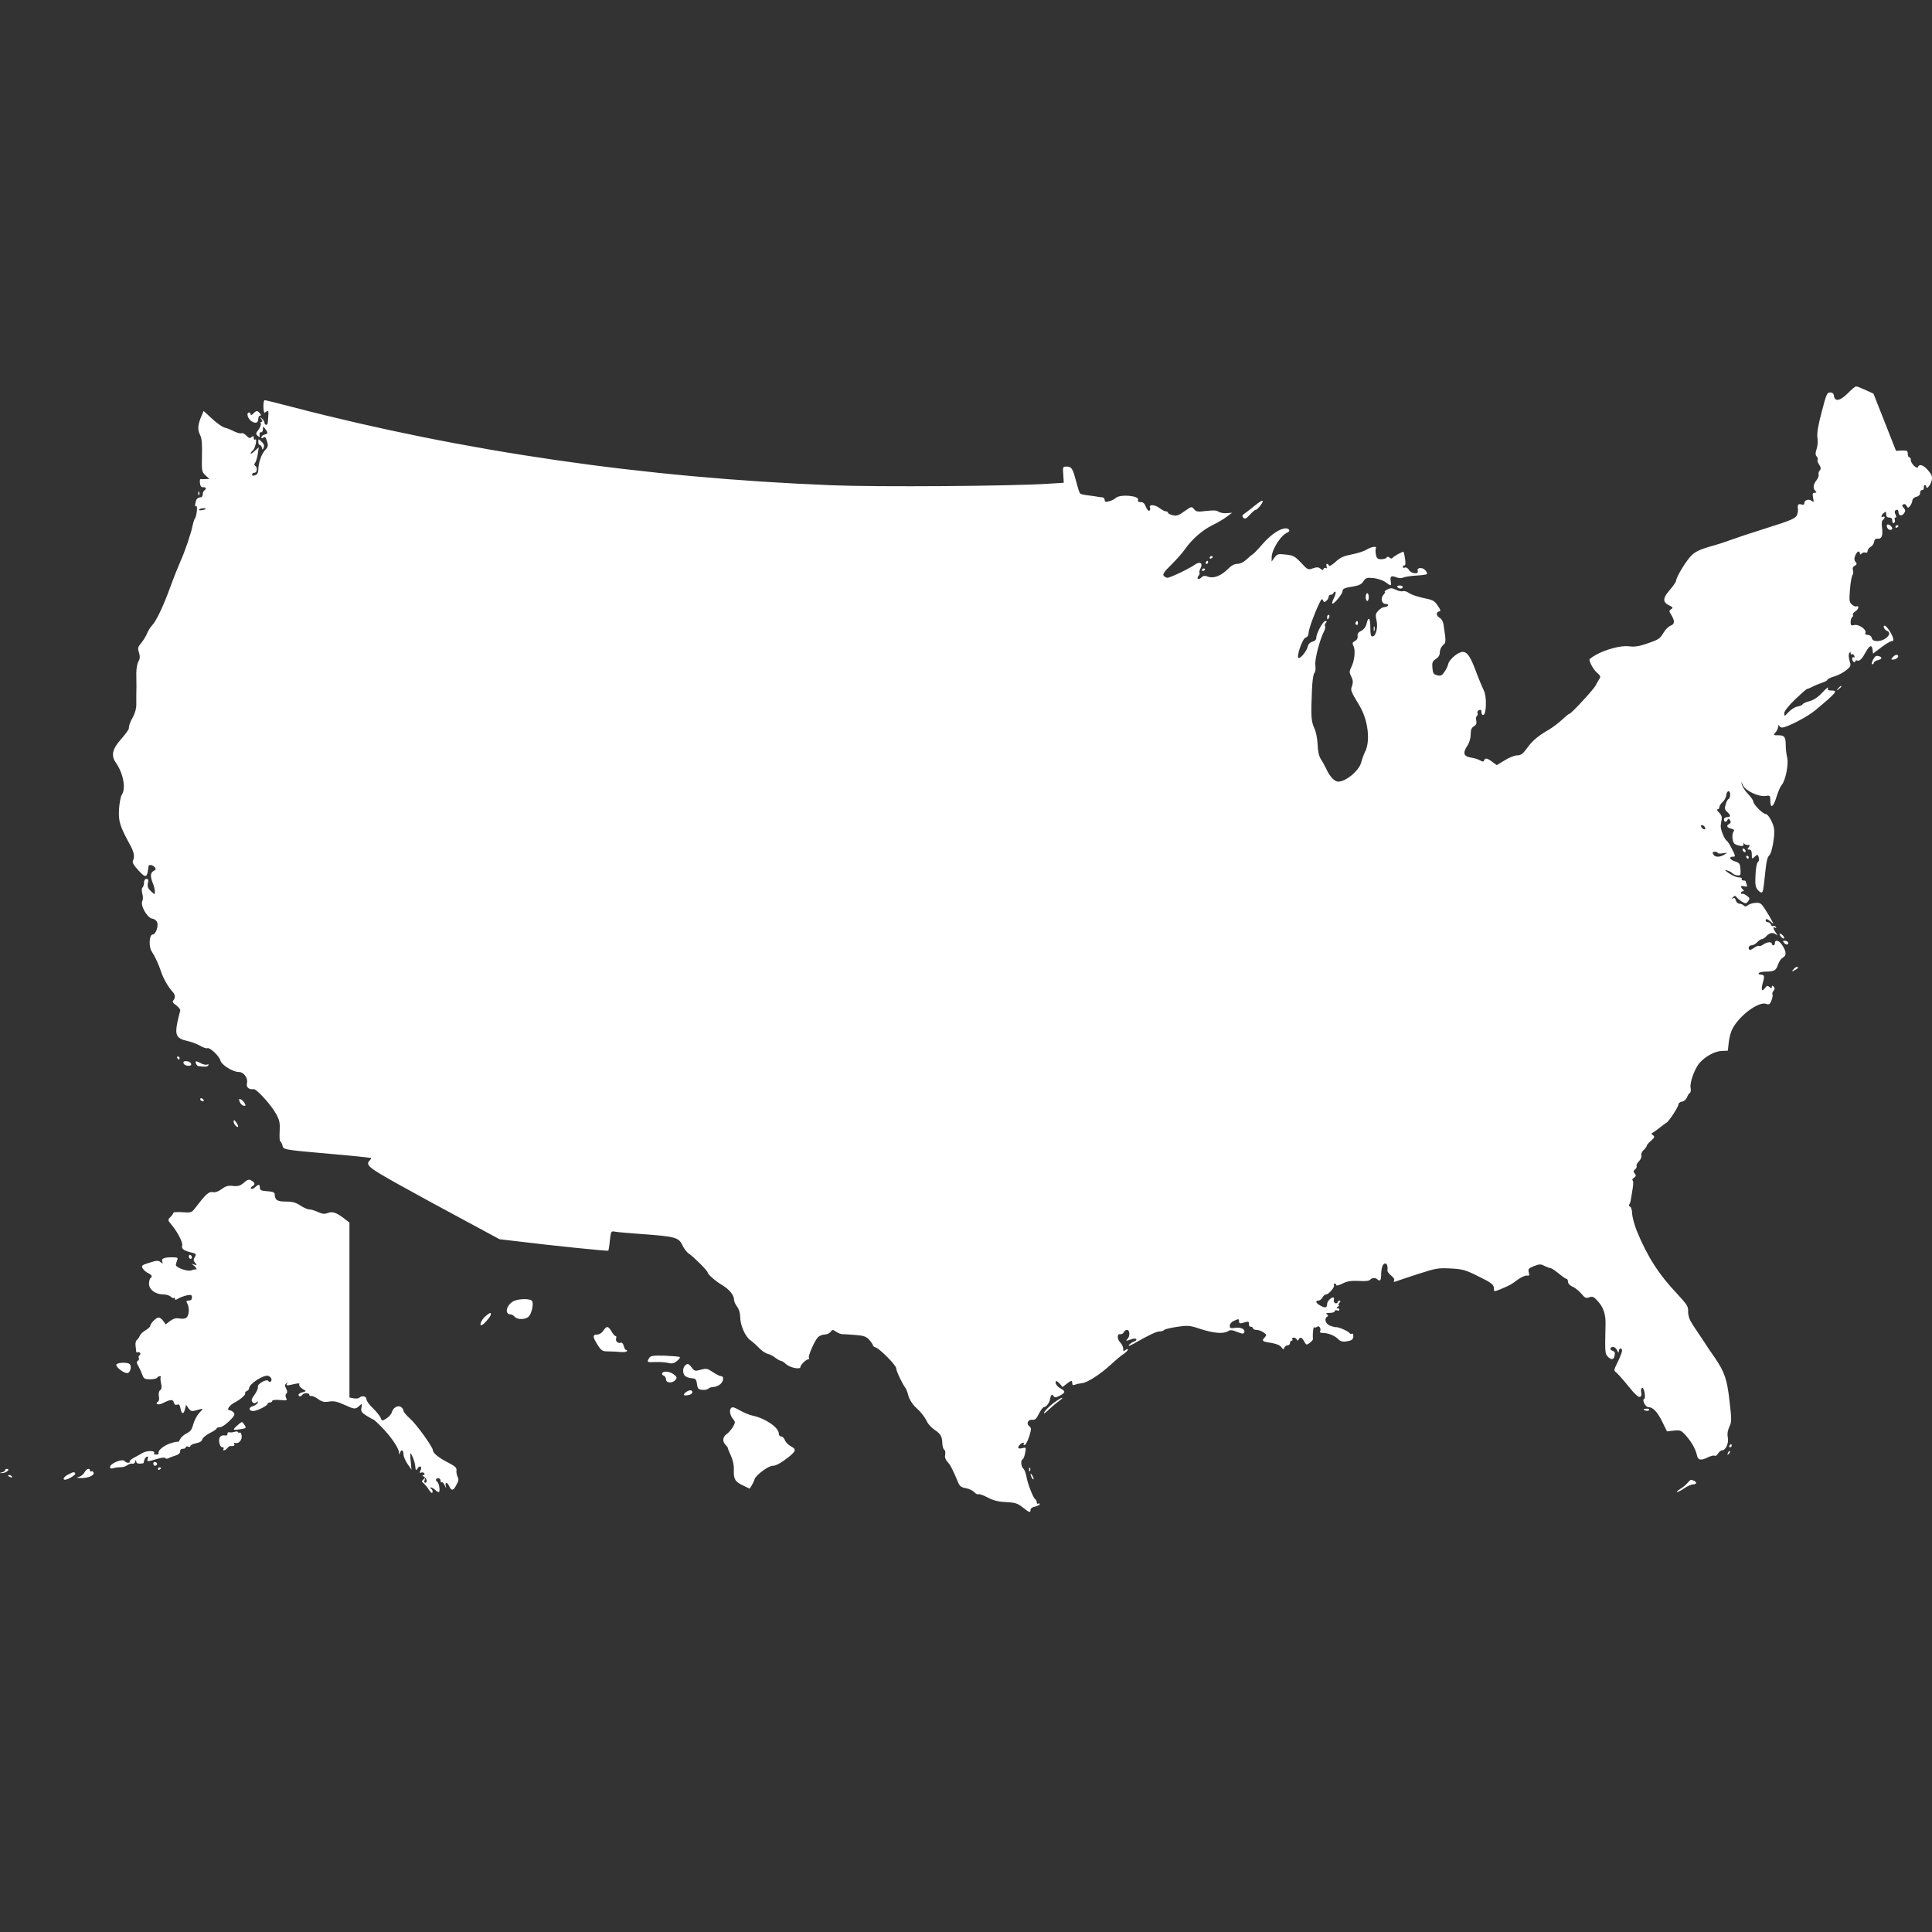 <svg width="40" height="40" viewBox="0 0 40 40" fill="none" xmlns="http://www.w3.org/2000/svg">
<rect x="0" y="0" width="40" height="40" fill="#333333" stroke="none"/>
<path fill-rule="evenodd" clip-rule="evenodd" d="M38.255 8.144C38.098 8.301 37.986 8.323 37.97 8.195C37.964 8.147 37.938 8.125 37.89 8.125C37.826 8.125 37.81 8.166 37.714 8.537C37.637 8.828 37.615 8.982 37.628 9.062C37.641 9.126 37.634 9.225 37.612 9.292C37.583 9.382 37.583 9.417 37.615 9.455C37.634 9.481 37.644 9.509 37.631 9.522C37.621 9.532 37.634 9.577 37.663 9.618C37.701 9.679 37.705 9.708 37.676 9.74C37.653 9.765 37.644 9.804 37.653 9.826C37.66 9.848 37.641 9.903 37.608 9.944C37.538 10.031 37.532 10.111 37.586 10.165C37.615 10.194 37.612 10.203 37.57 10.203C37.529 10.203 37.522 10.223 37.538 10.306C37.557 10.398 37.551 10.405 37.509 10.37C37.452 10.322 37.356 10.35 37.356 10.418C37.356 10.45 37.337 10.456 37.292 10.443C37.231 10.424 37.209 10.453 37.225 10.536C37.228 10.555 37.225 10.6 37.212 10.641C37.19 10.731 37.11 10.766 36.508 10.955C36.262 11.031 35.965 11.131 35.843 11.175C35.725 11.22 35.517 11.287 35.38 11.322C35.207 11.374 35.102 11.421 35.028 11.492C34.919 11.594 34.702 11.949 34.702 12.023C34.702 12.045 34.644 12.132 34.574 12.211C34.424 12.381 34.417 12.467 34.558 12.534C34.638 12.573 34.644 12.585 34.6 12.611C34.555 12.64 34.555 12.656 34.59 12.71C34.679 12.854 34.679 12.918 34.59 12.953C34.545 12.969 34.478 13.036 34.443 13.097C34.366 13.228 34.341 13.244 34.072 13.334C33.934 13.382 33.832 13.395 33.736 13.382C33.519 13.353 33.1 13.487 32.914 13.644C32.886 13.669 32.982 13.858 33.062 13.925C33.138 13.992 33.145 14.012 33.109 14.063L33.097 14.083C33.077 14.116 33.048 14.163 33.033 14.197C32.988 14.28 32.531 14.776 32.496 14.776C32.483 14.776 32.416 14.83 32.345 14.897C32.275 14.964 32.147 15.06 32.061 15.111C31.843 15.236 31.715 15.345 31.604 15.505C31.527 15.61 31.485 15.639 31.412 15.639C31.36 15.639 31.242 15.684 31.153 15.742L30.989 15.841L30.897 15.774C30.791 15.694 30.75 15.687 30.727 15.742C30.718 15.774 30.699 15.774 30.648 15.745C30.609 15.722 30.523 15.694 30.449 15.684C30.299 15.658 30.28 15.588 30.385 15.431C30.421 15.377 30.449 15.281 30.449 15.207C30.449 15.111 30.465 15.067 30.516 15.038C30.564 15.006 30.577 14.974 30.564 14.92C30.555 14.878 30.558 14.836 30.577 14.824C30.593 14.814 30.599 14.785 30.59 14.763C30.58 14.741 30.596 14.712 30.622 14.702C30.657 14.686 30.673 14.702 30.673 14.747C30.673 14.785 30.689 14.808 30.715 14.801C30.775 14.779 30.782 14.415 30.724 14.303C30.699 14.252 30.625 14.079 30.564 13.916C30.446 13.596 30.379 13.497 30.283 13.497C30.19 13.497 30.011 13.647 29.985 13.743C29.976 13.791 29.938 13.868 29.902 13.916C29.851 13.989 29.826 13.999 29.752 13.98C29.678 13.96 29.666 13.938 29.656 13.826C29.647 13.717 29.659 13.689 29.727 13.644C29.784 13.609 29.81 13.561 29.81 13.503C29.81 13.455 29.838 13.391 29.874 13.359C29.941 13.305 29.941 13.286 29.887 12.931C29.877 12.87 29.845 12.812 29.81 12.793C29.733 12.752 29.727 12.675 29.794 12.659C29.835 12.653 29.829 12.63 29.765 12.537C29.698 12.435 29.663 12.419 29.471 12.381C29.349 12.355 29.218 12.31 29.177 12.282C29.138 12.25 29.078 12.23 29.046 12.24C29.014 12.25 28.943 12.234 28.895 12.208C28.819 12.173 28.79 12.17 28.723 12.205C28.678 12.23 28.655 12.25 28.671 12.25C28.687 12.25 28.674 12.278 28.646 12.31C28.576 12.387 28.604 12.505 28.694 12.505C28.729 12.505 28.748 12.518 28.738 12.537C28.729 12.553 28.694 12.569 28.662 12.569C28.63 12.569 28.576 12.601 28.537 12.643C28.48 12.704 28.473 12.732 28.499 12.841C28.534 12.988 28.486 13.177 28.416 13.177C28.38 13.177 28.371 13.129 28.371 12.982C28.371 12.784 28.329 12.752 28.291 12.921C28.278 12.979 28.236 13.033 28.185 13.059C28.125 13.088 28.102 13.12 28.108 13.168C28.115 13.212 28.093 13.251 28.051 13.273C27.997 13.302 27.994 13.318 28.022 13.375C28.067 13.459 28.045 13.679 27.977 13.813C27.933 13.903 27.933 13.922 27.977 14.008C28.013 14.082 28.016 14.13 27.994 14.197C27.958 14.293 27.958 14.296 28.15 14.616C28.326 14.913 28.377 15.348 28.259 15.572C28.236 15.617 28.201 15.713 28.182 15.786C28.137 15.956 27.866 16.183 27.706 16.183C27.632 16.183 27.53 16.077 27.463 15.927C27.434 15.866 27.383 15.77 27.348 15.719C27.306 15.652 27.284 15.556 27.28 15.415C27.274 15.291 27.248 15.153 27.21 15.073C27.146 14.932 27.14 14.824 27.162 14.293C27.169 14.117 27.188 13.967 27.21 13.938C27.236 13.912 27.242 13.848 27.233 13.778C27.213 13.669 27.322 13.244 27.418 13.059C27.437 13.017 27.444 12.976 27.434 12.963C27.421 12.953 27.427 12.925 27.447 12.899C27.476 12.867 27.472 12.857 27.44 12.857C27.389 12.861 27.252 13.113 27.252 13.206C27.252 13.244 27.223 13.273 27.172 13.286C27.12 13.299 27.085 13.337 27.073 13.395C27.05 13.481 26.938 13.621 26.89 13.625C26.826 13.625 26.964 13.215 27.034 13.2C27.069 13.19 27.092 13.155 27.092 13.11C27.092 13.036 27.207 12.713 27.312 12.496C27.357 12.4 27.376 12.387 27.392 12.429C27.408 12.47 27.421 12.473 27.459 12.442C27.485 12.419 27.508 12.381 27.508 12.358C27.508 12.333 27.527 12.314 27.552 12.314C27.578 12.314 27.603 12.294 27.613 12.272C27.619 12.253 27.635 12.243 27.648 12.256C27.661 12.266 27.648 12.32 27.619 12.378C27.59 12.435 27.575 12.486 27.584 12.496C27.61 12.521 27.792 12.301 27.795 12.243C27.795 12.186 27.834 12.17 28.041 12.138C28.134 12.122 28.192 12.093 28.227 12.036C28.275 11.962 28.297 11.956 28.435 11.968C28.518 11.978 28.63 12.013 28.684 12.052C28.751 12.1 28.782 12.122 28.794 12.114C28.804 12.108 28.8 12.079 28.793 12.026C28.777 11.924 28.806 11.911 28.93 11.959C28.965 11.975 29.02 11.972 29.049 11.959C29.081 11.943 29.199 11.924 29.314 11.917C29.429 11.911 29.532 11.898 29.544 11.885C29.554 11.876 29.538 11.841 29.509 11.805C29.448 11.738 29.324 11.751 29.352 11.821C29.381 11.898 29.209 11.876 29.17 11.799C29.148 11.761 29.113 11.741 29.087 11.751C29.061 11.761 29.042 11.754 29.042 11.738C29.042 11.719 29.058 11.706 29.078 11.706C29.1 11.706 29.103 11.661 29.09 11.569C29.078 11.495 29.065 11.431 29.058 11.425C29.046 11.412 28.854 11.518 28.831 11.55C28.819 11.569 28.796 11.569 28.77 11.546C28.742 11.521 28.723 11.521 28.706 11.546C28.697 11.562 28.646 11.578 28.598 11.578C28.521 11.578 28.502 11.562 28.486 11.479C28.476 11.425 28.476 11.367 28.486 11.351C28.515 11.3 28.39 11.319 28.291 11.38C28.236 11.415 28.099 11.457 27.984 11.479C27.821 11.511 27.747 11.543 27.651 11.633C27.581 11.697 27.52 11.732 27.514 11.709C27.508 11.69 27.488 11.674 27.472 11.674C27.459 11.674 27.456 11.697 27.466 11.729C27.479 11.761 27.472 11.773 27.453 11.761C27.434 11.748 27.412 11.757 27.402 11.777C27.392 11.809 27.38 11.809 27.338 11.773C27.297 11.741 27.265 11.738 27.181 11.767C27.082 11.802 27.073 11.799 26.938 11.652C26.81 11.518 26.778 11.498 26.622 11.482C26.462 11.463 26.443 11.47 26.388 11.543L26.328 11.626V11.546C26.324 11.386 26.519 11.076 26.657 11.025C26.721 10.999 26.695 10.939 26.619 10.939C26.497 10.942 26.318 11.063 26.145 11.258C26.046 11.374 25.95 11.47 25.938 11.476C25.922 11.482 25.864 11.53 25.809 11.582C25.749 11.639 25.675 11.674 25.618 11.674C25.557 11.674 25.493 11.709 25.423 11.78C25.279 11.924 25.125 11.981 25.013 11.94C24.943 11.914 24.914 11.917 24.873 11.956C24.815 12.016 24.764 11.984 24.815 11.92C24.837 11.895 24.844 11.869 24.834 11.857C24.825 11.847 24.834 11.809 24.854 11.77C24.914 11.658 24.844 11.614 24.735 11.693C24.623 11.773 24.23 11.962 24.169 11.962C24.147 11.962 24.112 11.943 24.093 11.92C24.067 11.889 24.105 11.834 24.252 11.69C24.358 11.585 24.486 11.441 24.534 11.37C24.681 11.162 24.889 10.98 25.093 10.878C25.199 10.827 25.336 10.747 25.397 10.699L25.509 10.616L25.391 10.625C25.327 10.629 25.253 10.613 25.228 10.594C25.192 10.565 25.122 10.562 24.978 10.578C24.796 10.6 24.767 10.597 24.722 10.542C24.671 10.482 24.668 10.482 24.524 10.584C24.406 10.67 24.361 10.686 24.281 10.667C24.227 10.654 24.182 10.632 24.182 10.616C24.182 10.6 24.163 10.587 24.137 10.587C24.115 10.587 24.057 10.558 24.012 10.523C23.917 10.446 23.782 10.437 23.808 10.507C23.821 10.533 23.814 10.562 23.795 10.574C23.776 10.584 23.747 10.549 23.725 10.494C23.699 10.424 23.667 10.395 23.616 10.395C23.568 10.395 23.549 10.379 23.562 10.35C23.597 10.264 23.194 10.226 23.101 10.309C23.073 10.335 23.009 10.37 22.96 10.379C22.89 10.398 22.871 10.392 22.871 10.35C22.871 10.322 22.846 10.296 22.817 10.296C22.785 10.293 22.724 10.287 22.679 10.277L22.648 10.272C22.602 10.266 22.539 10.256 22.491 10.251C22.433 10.245 22.375 10.229 22.359 10.213C22.347 10.2 22.311 10.085 22.279 9.963C22.209 9.698 22.187 9.66 22.081 9.66C22.005 9.66 22.001 9.666 22.014 9.826L22.024 9.995L21.704 10.015C20.94 10.066 18.164 10.085 17.227 10.047C13.333 9.893 9.62 9.353 6.061 8.429C5.758 8.349 5.496 8.285 5.48 8.285C5.464 8.285 5.451 8.349 5.454 8.429C5.457 8.518 5.47 8.56 5.489 8.541C5.508 8.521 5.531 8.509 5.543 8.509C5.563 8.509 5.563 8.547 5.543 8.755C5.54 8.812 5.476 8.806 5.476 8.752C5.476 8.729 5.451 8.688 5.422 8.665C5.371 8.624 5.368 8.627 5.409 8.675C5.438 8.716 5.441 8.732 5.416 8.732C5.393 8.732 5.387 8.748 5.4 8.768C5.409 8.787 5.39 8.844 5.355 8.892C5.294 8.972 5.291 8.988 5.336 9.023C5.377 9.059 5.384 9.055 5.374 9.001C5.368 8.966 5.38 8.943 5.406 8.95C5.425 8.953 5.444 8.924 5.444 8.886C5.444 8.854 5.444 8.837 5.45 8.835C5.455 8.833 5.467 8.848 5.492 8.88C5.553 8.959 5.553 8.979 5.476 8.998C5.441 9.007 5.412 9.033 5.412 9.052C5.412 9.081 5.425 9.081 5.454 9.059C5.483 9.033 5.502 9.049 5.527 9.132C5.556 9.228 5.553 9.25 5.489 9.318C5.412 9.401 5.348 9.589 5.348 9.727C5.348 9.775 5.326 9.823 5.297 9.832C5.23 9.858 5.221 9.858 5.221 9.82C5.221 9.8 5.243 9.788 5.268 9.788C5.323 9.788 5.336 9.676 5.284 9.644C5.259 9.628 5.259 9.609 5.281 9.583C5.3 9.561 5.323 9.481 5.336 9.404L5.358 9.26L5.272 9.337C5.227 9.382 5.189 9.404 5.189 9.388C5.189 9.375 5.208 9.346 5.233 9.327C5.284 9.286 5.332 9.071 5.284 9.1C5.265 9.11 5.253 9.097 5.253 9.065C5.253 9.023 5.243 9.02 5.208 9.049C5.173 9.081 5.15 9.071 5.099 9.017C5.064 8.982 5.019 8.959 5 8.969C4.981 8.982 4.914 8.963 4.846 8.931C4.779 8.896 4.69 8.86 4.645 8.851C4.6 8.838 4.485 8.758 4.389 8.668L4.216 8.509L4.159 8.643C4.092 8.812 4.089 8.902 4.146 9.014C4.178 9.075 4.188 9.199 4.181 9.433C4.175 9.752 4.178 9.772 4.255 9.842L4.335 9.916L4.258 9.919C4.216 9.922 4.169 9.922 4.156 9.919C4.14 9.916 4.133 9.954 4.14 10.002C4.146 10.063 4.165 10.091 4.207 10.088C4.268 10.082 4.28 10.123 4.229 10.155C4.213 10.165 4.197 10.203 4.197 10.239C4.197 10.277 4.175 10.299 4.137 10.299C4.101 10.299 4.069 10.328 4.057 10.37C4.031 10.469 4.034 10.498 4.063 10.478C4.095 10.459 4.073 10.686 4.037 10.731C4.025 10.747 4.002 10.814 3.989 10.875C3.961 11.028 3.823 11.434 3.734 11.626C3.695 11.713 3.599 11.952 3.526 12.154C3.376 12.563 3.232 12.864 3.149 12.947C3.117 12.979 3.072 13.052 3.046 13.11C3.024 13.171 2.966 13.26 2.925 13.311C2.854 13.395 2.848 13.42 2.877 13.509C2.902 13.589 2.899 13.637 2.864 13.701C2.838 13.746 2.822 13.855 2.822 13.938C2.826 14.149 2.826 14.319 2.822 14.383V14.574C2.826 14.658 2.797 14.763 2.752 14.846C2.682 14.977 2.675 15 2.666 15.086C2.666 15.105 2.592 15.207 2.503 15.307C2.324 15.511 2.295 15.642 2.4 15.793C2.554 16.013 2.611 16.33 2.522 16.454C2.499 16.49 2.471 16.627 2.464 16.758C2.448 17.001 2.487 17.116 2.685 17.478C2.774 17.634 2.794 17.737 2.752 17.82C2.736 17.858 2.765 17.913 2.87 18.024C3.021 18.191 3.049 18.178 3.075 17.932C3.081 17.893 3.164 17.906 3.203 17.954C3.235 17.992 3.228 18.009 3.177 18.034C3.11 18.073 3.107 18.149 3.171 18.303C3.19 18.354 3.206 18.424 3.206 18.459C3.206 18.489 3.206 18.505 3.199 18.508C3.191 18.513 3.171 18.494 3.126 18.453C3.062 18.392 3.049 18.357 3.062 18.287C3.078 18.22 3.072 18.197 3.033 18.197C3.001 18.197 2.982 18.226 2.982 18.271C2.982 18.312 2.969 18.357 2.95 18.376C2.931 18.395 2.931 18.443 2.947 18.504C2.963 18.562 2.963 18.622 2.947 18.654C2.899 18.741 3.043 18.997 3.149 19.019C3.206 19.029 3.244 19.064 3.257 19.105C3.28 19.195 3.219 19.348 3.161 19.348C3.088 19.348 3.075 19.604 3.142 19.7C3.206 19.796 3.283 19.959 3.34 20.132C3.385 20.266 3.491 20.448 3.574 20.535C3.631 20.592 3.635 20.666 3.587 20.714C3.564 20.736 3.58 20.768 3.651 20.816C3.705 20.858 3.74 20.905 3.73 20.931C3.721 20.953 3.695 21.065 3.67 21.177C3.619 21.433 3.657 21.503 3.878 21.552C3.961 21.571 4.082 21.615 4.143 21.651C4.207 21.689 4.274 21.711 4.29 21.702C4.335 21.673 4.539 21.861 4.562 21.954C4.584 22.047 4.818 22.194 4.942 22.194C5.048 22.194 5.141 22.322 5.112 22.431C5.093 22.511 5.157 22.565 5.249 22.549C5.31 22.54 5.614 22.875 5.719 23.067C5.79 23.198 5.799 23.253 5.79 23.425C5.783 23.54 5.79 23.633 5.802 23.633C5.815 23.633 5.834 23.668 5.847 23.71L5.848 23.715C5.851 23.728 5.854 23.739 5.859 23.749C5.889 23.806 6.008 23.816 6.82 23.888L6.867 23.892C7.309 23.93 7.673 23.969 7.679 23.975C7.689 23.982 7.676 24.004 7.657 24.023C7.561 24.119 7.622 24.17 8.252 24.522C8.597 24.714 9.211 25.049 9.614 25.264L10.343 25.657L10.701 25.699C11.37 25.782 12.581 25.907 12.594 25.894C12.601 25.887 12.617 25.791 12.626 25.683C12.649 25.491 12.652 25.484 12.732 25.5C12.776 25.51 13.039 25.532 13.31 25.552C13.982 25.599 14.055 25.622 14.129 25.782C14.161 25.852 14.222 25.932 14.27 25.961C14.362 26.022 14.653 26.312 14.653 26.348C14.653 26.383 14.813 26.524 14.947 26.604C15.095 26.69 15.197 26.814 15.197 26.907C15.197 26.942 15.226 27.01 15.261 27.054C15.299 27.102 15.325 27.186 15.325 27.265C15.325 27.435 15.43 27.675 15.536 27.748C15.581 27.78 15.661 27.851 15.715 27.908C15.766 27.962 15.846 28.017 15.894 28.03C15.939 28.039 16.012 28.078 16.054 28.113C16.099 28.145 16.146 28.174 16.166 28.174C16.185 28.174 16.23 28.202 16.268 28.238C16.354 28.317 16.572 28.362 16.572 28.302C16.572 28.257 16.693 28.142 16.738 28.142C16.754 28.142 16.761 28.129 16.748 28.113C16.725 28.075 16.866 27.758 16.936 27.684C16.968 27.655 17.029 27.63 17.074 27.63C17.119 27.63 17.173 27.604 17.195 27.576C17.234 27.524 17.24 27.524 17.317 27.576C17.358 27.604 17.422 27.627 17.454 27.623C17.489 27.623 17.608 27.63 17.72 27.64C17.892 27.655 17.937 27.672 18.001 27.745C18.043 27.793 18.075 27.844 18.075 27.857C18.075 27.87 18.1 27.889 18.132 27.898C18.218 27.927 18.554 28.266 18.554 28.327C18.554 28.381 18.685 28.66 18.743 28.73C18.759 28.749 18.788 28.823 18.807 28.896C18.826 28.97 18.887 29.066 18.944 29.123C19.063 29.229 19.146 29.334 19.203 29.453C19.226 29.494 19.293 29.564 19.354 29.606C19.478 29.689 19.507 29.744 19.51 29.891C19.514 29.945 19.529 30.003 19.549 30.015C19.568 30.025 19.578 30.073 19.568 30.118C19.558 30.172 19.574 30.22 19.616 30.265C19.674 30.326 19.725 30.422 19.843 30.706C19.872 30.77 19.91 30.799 19.996 30.811C20.064 30.824 20.14 30.86 20.169 30.892C20.201 30.927 20.239 30.946 20.255 30.936C20.271 30.927 20.358 30.956 20.447 31.003C20.566 31.067 20.671 31.093 20.831 31.099C21.02 31.109 21.067 31.125 21.173 31.208C21.314 31.32 21.336 31.326 21.336 31.259C21.336 31.23 21.375 31.202 21.432 31.192C21.486 31.179 21.528 31.157 21.528 31.141C21.528 31.125 21.515 31.122 21.496 31.131C21.48 31.141 21.464 31.131 21.464 31.102C21.464 31.077 21.451 31.051 21.439 31.045C21.397 31.029 21.276 30.722 21.253 30.578C21.24 30.505 21.212 30.428 21.189 30.409C21.138 30.367 21.128 30.23 21.173 30.213C21.189 30.207 21.212 30.15 21.224 30.082C21.247 29.964 21.247 29.961 21.163 29.983C21.074 30.006 21.055 29.971 21.119 29.907C21.163 29.862 21.221 29.855 21.192 29.9C21.183 29.916 21.192 29.923 21.218 29.916C21.24 29.907 21.282 29.823 21.311 29.734C21.355 29.584 21.355 29.564 21.311 29.529C21.24 29.478 21.285 29.382 21.375 29.395C21.429 29.401 21.458 29.376 21.509 29.27C21.547 29.197 21.592 29.136 21.611 29.133C21.662 29.133 21.73 29.043 21.742 28.963C21.758 28.874 21.781 28.855 21.813 28.906C21.835 28.938 21.857 28.938 21.941 28.896C22.059 28.832 22.065 28.807 21.963 28.749C21.883 28.707 21.832 28.628 21.864 28.596C21.873 28.586 21.905 28.612 21.941 28.647L21.998 28.717L22.081 28.653C22.177 28.576 22.2 28.573 22.2 28.64C22.2 28.675 22.215 28.685 22.257 28.669C22.286 28.656 22.35 28.643 22.398 28.637C22.506 28.631 22.775 28.458 23.002 28.25C23.101 28.157 23.22 28.058 23.267 28.03C23.312 27.998 23.351 27.959 23.351 27.943C23.351 27.924 23.331 27.927 23.303 27.95C23.261 27.982 23.255 27.979 23.255 27.924C23.255 27.886 23.229 27.831 23.197 27.799C23.124 27.726 23.124 27.611 23.194 27.623C23.223 27.627 23.255 27.611 23.267 27.582C23.277 27.556 23.306 27.534 23.335 27.534C23.392 27.534 23.399 27.665 23.344 27.72C23.296 27.767 23.319 27.767 23.427 27.726C23.475 27.71 23.517 27.71 23.526 27.726C23.536 27.742 23.517 27.761 23.482 27.774C23.447 27.784 23.402 27.816 23.376 27.844C23.351 27.879 23.386 27.866 23.479 27.816C23.776 27.646 23.942 27.566 24.006 27.566C24.044 27.566 24.086 27.553 24.105 27.534C24.121 27.518 24.243 27.489 24.377 27.47C24.598 27.438 24.636 27.441 24.863 27.518C25.132 27.604 25.33 27.62 25.426 27.56C25.471 27.531 25.512 27.534 25.614 27.576C25.727 27.62 25.746 27.62 25.762 27.582C25.784 27.518 25.688 27.473 25.567 27.492C25.477 27.505 25.461 27.499 25.461 27.448C25.461 27.413 25.496 27.368 25.541 27.349C25.646 27.301 25.653 27.301 25.653 27.361C25.653 27.396 25.672 27.406 25.727 27.39C25.845 27.352 25.861 27.355 25.858 27.413C25.854 27.445 25.87 27.47 25.896 27.47C25.922 27.47 25.941 27.483 25.941 27.502C25.941 27.518 25.973 27.534 26.014 27.534C26.052 27.534 26.12 27.556 26.158 27.585C26.229 27.633 26.229 27.64 26.18 27.694C26.116 27.764 26.136 27.777 26.334 27.806C26.43 27.822 26.503 27.854 26.529 27.892C26.567 27.943 26.574 27.947 26.59 27.902C26.602 27.876 26.631 27.854 26.66 27.854C26.686 27.854 26.708 27.831 26.708 27.806C26.708 27.78 26.724 27.758 26.743 27.758C26.759 27.758 26.766 27.742 26.756 27.726C26.747 27.707 26.756 27.694 26.785 27.694C26.81 27.694 26.839 27.713 26.849 27.732C26.865 27.764 26.871 27.764 26.887 27.732C26.916 27.672 26.957 27.688 27.002 27.774C27.044 27.851 27.05 27.851 27.117 27.803C27.156 27.777 27.188 27.735 27.184 27.716C27.172 27.623 27.191 27.46 27.21 27.48C27.22 27.492 27.248 27.486 27.268 27.47C27.312 27.432 27.363 27.515 27.328 27.569C27.319 27.585 27.348 27.598 27.392 27.598C27.501 27.598 27.639 27.655 27.706 27.726C27.744 27.767 27.795 27.784 27.859 27.774C27.984 27.758 28.019 27.735 28.019 27.659C28.019 27.623 28.006 27.601 27.99 27.614C27.974 27.623 27.952 27.617 27.939 27.598C27.913 27.56 27.706 27.467 27.654 27.477C27.635 27.477 27.581 27.464 27.533 27.445C27.44 27.406 27.412 27.301 27.479 27.259C27.504 27.246 27.501 27.23 27.472 27.211C27.44 27.192 27.459 27.182 27.533 27.182C27.587 27.182 27.635 27.166 27.635 27.147C27.635 27.128 27.658 27.118 27.683 27.131C27.709 27.141 27.731 27.134 27.731 27.118C27.731 27.099 27.712 27.086 27.693 27.086C27.664 27.086 27.667 27.074 27.699 27.054C27.725 27.038 27.735 27.023 27.718 27.023C27.703 27.023 27.709 27 27.731 26.974C27.757 26.946 27.757 26.927 27.738 26.927C27.718 26.927 27.699 26.942 27.693 26.965C27.686 26.984 27.661 26.991 27.639 26.978C27.616 26.962 27.607 26.933 27.616 26.907C27.626 26.882 27.619 26.863 27.6 26.863C27.552 26.863 27.476 26.946 27.476 27C27.476 27.077 27.44 27.086 27.344 27.035C27.245 26.984 27.22 26.927 27.3 26.927C27.325 26.927 27.36 26.898 27.38 26.863C27.399 26.827 27.431 26.799 27.456 26.799C27.511 26.799 27.642 26.642 27.619 26.607C27.607 26.587 27.616 26.575 27.632 26.575C27.651 26.575 27.667 26.591 27.667 26.607C27.667 26.626 27.725 26.61 27.795 26.575C27.894 26.524 27.968 26.514 28.131 26.52C28.272 26.53 28.348 26.52 28.371 26.492C28.406 26.453 28.48 26.45 28.518 26.488C28.566 26.536 28.595 26.508 28.595 26.405C28.595 26.255 28.627 26.159 28.678 26.159C28.719 26.159 28.735 26.217 28.726 26.309C28.723 26.328 28.758 26.373 28.806 26.412C28.854 26.45 28.879 26.492 28.863 26.514C28.847 26.543 28.857 26.546 28.901 26.53C28.933 26.517 29.141 26.447 29.359 26.377C29.727 26.258 29.774 26.249 30.03 26.262C30.27 26.274 30.34 26.293 30.567 26.405C30.878 26.555 30.929 26.594 30.929 26.674C30.929 26.744 30.932 26.744 31.047 26.7C31.245 26.619 31.303 26.587 31.421 26.495C31.492 26.444 31.578 26.405 31.61 26.409C31.661 26.418 31.671 26.405 31.651 26.341C31.636 26.274 31.648 26.258 31.76 26.213C31.872 26.169 31.901 26.169 31.978 26.21C32.026 26.233 32.08 26.255 32.102 26.255C32.121 26.255 32.198 26.306 32.272 26.367C32.345 26.428 32.419 26.479 32.435 26.479C32.451 26.479 32.464 26.505 32.464 26.54C32.464 26.575 32.502 26.613 32.556 26.639C32.608 26.658 32.688 26.725 32.739 26.783C32.815 26.875 32.838 26.885 32.905 26.859C32.972 26.834 32.998 26.846 33.09 26.949C33.199 27.074 33.244 27.211 33.241 27.406C33.228 27.979 33.228 28.023 33.282 28.081C33.356 28.164 33.413 28.157 33.429 28.062C33.442 28.004 33.429 27.979 33.385 27.966C33.352 27.953 33.333 27.93 33.343 27.915C33.378 27.863 33.445 27.883 33.48 27.956C33.506 28.014 33.516 28.017 33.516 27.972C33.519 27.905 33.583 27.898 33.583 27.966C33.583 27.991 33.544 28.094 33.496 28.193C33.438 28.31 33.417 28.351 33.428 28.379C33.434 28.394 33.449 28.405 33.471 28.423C33.506 28.455 33.618 28.58 33.72 28.707C33.842 28.861 33.919 28.931 33.95 28.922C33.983 28.909 33.992 28.877 33.979 28.829C33.97 28.788 33.976 28.746 33.995 28.736C34.014 28.724 34.037 28.765 34.05 28.835C34.062 28.909 34.059 28.957 34.04 28.963C33.989 28.983 34.069 29.133 34.126 29.133C34.222 29.133 34.315 29.232 34.414 29.433L34.513 29.635L34.657 29.619C34.791 29.606 34.807 29.613 34.91 29.727C35.031 29.868 35.105 30.003 35.134 30.131C35.153 30.233 35.22 30.245 35.367 30.169C35.425 30.143 35.482 30.127 35.501 30.14C35.517 30.15 35.549 30.131 35.572 30.092C35.594 30.057 35.629 30.028 35.652 30.028C35.728 30.028 35.795 29.881 35.773 29.763C35.757 29.686 35.77 29.616 35.805 29.539C35.853 29.437 35.853 29.395 35.808 29.008C35.757 28.554 35.706 28.41 35.508 28.116C35.437 28.017 35.325 27.851 35.258 27.745C35.209 27.673 35.147 27.579 35.096 27.503L35.041 27.419C34.98 27.326 34.951 27.243 34.951 27.157C34.955 27.048 34.929 27.01 34.731 26.795C34.337 26.38 34.101 26.006 33.883 25.472C33.835 25.347 33.794 25.19 33.791 25.123C33.791 25.053 33.772 24.992 33.749 24.982C33.727 24.976 33.72 24.954 33.733 24.934C33.757 24.896 33.758 24.885 33.791 24.678L33.8 24.624C33.819 24.519 33.819 24.445 33.8 24.436C33.784 24.433 33.797 24.407 33.829 24.384C33.874 24.352 33.877 24.333 33.845 24.295C33.813 24.26 33.816 24.241 33.855 24.209C33.88 24.186 33.893 24.157 33.883 24.142C33.874 24.125 33.896 24.081 33.934 24.042C33.97 24.004 33.992 23.95 33.983 23.921C33.973 23.892 33.995 23.841 34.031 23.809C34.066 23.777 34.094 23.738 34.094 23.723C34.094 23.706 34.133 23.659 34.184 23.617C34.258 23.55 34.264 23.534 34.222 23.502C34.187 23.48 34.184 23.463 34.213 23.454C34.235 23.444 34.302 23.396 34.366 23.345C34.43 23.294 34.491 23.249 34.504 23.243C34.548 23.224 34.753 22.913 34.75 22.866C34.75 22.84 34.782 22.814 34.824 22.808C34.865 22.802 34.91 22.763 34.926 22.722C34.942 22.68 34.967 22.639 34.986 22.629C35.006 22.616 35.012 22.568 35.002 22.52C34.98 22.412 35.092 22.111 35.194 21.999C35.319 21.865 35.501 21.766 35.642 21.759L35.773 21.753L35.792 21.583C35.802 21.488 35.834 21.363 35.866 21.305C36.01 21.024 36.413 20.727 36.569 20.784C36.624 20.806 36.643 20.794 36.675 20.717C36.697 20.663 36.707 20.608 36.697 20.592C36.688 20.573 36.697 20.538 36.72 20.512C36.748 20.477 36.748 20.455 36.723 20.429C36.694 20.4 36.684 20.4 36.684 20.432C36.684 20.468 36.675 20.468 36.636 20.436C36.595 20.4 36.579 20.404 36.544 20.455C36.48 20.541 36.457 20.5 36.492 20.368C36.537 20.212 36.534 20.18 36.457 20.18C36.422 20.18 36.403 20.164 36.413 20.148C36.422 20.132 36.489 20.116 36.556 20.116C36.732 20.116 36.774 20.093 36.812 19.969C36.835 19.908 36.876 19.844 36.911 19.828C36.988 19.783 36.988 19.71 36.908 19.582C36.844 19.473 36.748 19.441 36.748 19.524C36.748 19.55 36.736 19.572 36.716 19.572C36.7 19.572 36.684 19.556 36.684 19.54C36.684 19.492 36.579 19.502 36.505 19.556C36.467 19.582 36.429 19.595 36.419 19.585C36.41 19.575 36.368 19.588 36.326 19.617C36.237 19.681 36.205 19.681 36.205 19.62C36.205 19.595 36.23 19.572 36.262 19.572C36.297 19.572 36.349 19.543 36.381 19.508C36.413 19.473 36.454 19.444 36.477 19.444C36.499 19.444 36.541 19.416 36.572 19.38C36.64 19.307 36.716 19.297 36.78 19.355C36.803 19.377 36.8 19.361 36.771 19.316C36.707 19.227 36.7 19.176 36.755 19.208C36.777 19.22 36.78 19.217 36.767 19.192C36.755 19.172 36.729 19.163 36.713 19.172C36.697 19.185 36.675 19.169 36.665 19.144C36.656 19.115 36.627 19.093 36.601 19.093C36.576 19.093 36.556 19.076 36.556 19.061C36.556 19.012 36.592 19.022 36.662 19.083C36.723 19.14 36.726 19.137 36.684 19.061C36.662 19.016 36.601 18.913 36.55 18.834C36.467 18.702 36.445 18.686 36.346 18.693C36.288 18.696 36.214 18.718 36.189 18.741C36.151 18.773 36.128 18.773 36.102 18.747C36.08 18.725 36.038 18.709 36.01 18.709C35.981 18.709 35.949 18.68 35.939 18.642C35.927 18.597 35.907 18.584 35.879 18.597C35.843 18.619 35.843 18.616 35.879 18.578C35.914 18.539 35.927 18.539 35.959 18.581C35.981 18.607 36.032 18.648 36.074 18.674C36.144 18.712 36.157 18.709 36.195 18.658C36.233 18.607 36.23 18.59 36.166 18.546C36.128 18.514 36.083 18.498 36.071 18.504C36.058 18.514 36.045 18.504 36.045 18.488C36.045 18.469 36.061 18.453 36.083 18.453C36.112 18.453 36.112 18.443 36.083 18.415C36.026 18.357 36.038 18.328 36.115 18.351C36.17 18.363 36.179 18.357 36.163 18.312C36.151 18.28 36.141 18.248 36.141 18.242C36.141 18.235 36.118 18.229 36.09 18.229C36.064 18.229 36.051 18.213 36.061 18.197C36.071 18.178 36.045 18.165 36 18.165C35.955 18.165 35.866 18.127 35.799 18.082C35.706 18.018 35.696 18.002 35.757 18.021C35.802 18.034 35.853 18.06 35.869 18.082C35.888 18.101 35.933 18.12 35.971 18.124C36.035 18.13 36.042 18.117 36.035 17.999C36.026 17.881 36.016 17.865 35.917 17.833C35.805 17.797 35.789 17.73 35.888 17.737C35.933 17.737 35.93 17.714 35.863 17.587C35.821 17.5 35.773 17.423 35.754 17.411C35.703 17.379 35.617 17.168 35.626 17.094C35.629 17.059 35.639 16.998 35.645 16.96C35.655 16.915 35.636 16.867 35.591 16.822C35.553 16.787 35.54 16.758 35.559 16.758C35.581 16.758 35.597 16.736 35.597 16.71C35.597 16.685 35.629 16.637 35.668 16.602C35.706 16.567 35.738 16.503 35.741 16.464C35.748 16.365 35.821 16.349 35.821 16.448C35.821 16.493 35.808 16.535 35.789 16.541C35.773 16.544 35.744 16.595 35.728 16.653C35.703 16.736 35.709 16.765 35.76 16.809C35.837 16.88 35.837 16.918 35.757 16.918C35.722 16.918 35.693 16.941 35.693 16.966C35.693 17.024 35.744 17.03 35.767 16.973C35.779 16.944 35.792 16.947 35.818 16.982C35.84 17.017 35.837 17.037 35.805 17.056C35.735 17.094 35.748 17.132 35.84 17.155C35.901 17.171 35.914 17.187 35.892 17.215C35.853 17.264 35.863 17.42 35.907 17.465C35.923 17.481 35.974 17.503 36.019 17.51C36.087 17.523 36.102 17.513 36.096 17.471C36.09 17.439 36.093 17.433 36.099 17.452C36.109 17.474 36.144 17.494 36.179 17.494C36.233 17.494 36.237 17.5 36.205 17.542C36.173 17.58 36.173 17.59 36.218 17.59C36.253 17.59 36.269 17.619 36.269 17.692C36.269 17.788 36.272 17.788 36.33 17.737C36.387 17.682 36.394 17.686 36.413 17.753C36.425 17.794 36.419 17.829 36.397 17.846C36.374 17.861 36.352 17.967 36.346 18.111C36.336 18.312 36.342 18.363 36.394 18.427C36.429 18.466 36.467 18.488 36.48 18.475C36.505 18.45 36.508 18.434 36.553 18.012C36.572 17.826 36.595 17.737 36.633 17.708C36.681 17.673 36.748 17.315 36.732 17.174C36.723 17.059 36.611 16.854 36.56 16.854C36.499 16.854 36.301 16.656 36.301 16.595C36.301 16.573 36.253 16.503 36.192 16.439C36.131 16.378 36.077 16.291 36.064 16.247C36.048 16.173 36.051 16.173 36.083 16.253C36.131 16.368 36.403 16.499 36.55 16.48C36.649 16.464 36.653 16.467 36.653 16.582C36.653 16.755 36.72 16.707 36.783 16.49C36.816 16.387 36.86 16.282 36.889 16.25C36.966 16.163 37.036 15.822 37.001 15.681C36.985 15.614 36.972 15.505 36.972 15.441C36.972 15.259 36.947 15.223 36.819 15.223C36.713 15.223 36.71 15.22 36.758 15.166C36.79 15.134 36.812 15.079 36.816 15.044C36.816 15.012 36.825 15.003 36.835 15.022C36.841 15.044 36.87 15.063 36.895 15.063C36.995 15.063 37.423 14.84 37.583 14.706C38.034 14.328 38.059 14.296 37.912 14.296C37.848 14.296 37.832 14.283 37.848 14.242C37.861 14.213 37.807 14.255 37.733 14.335C37.641 14.434 37.551 14.495 37.462 14.517C37.388 14.536 37.324 14.568 37.318 14.584C37.311 14.6 37.266 14.619 37.212 14.629C37.161 14.638 37.078 14.69 37.03 14.744C36.947 14.833 36.94 14.836 36.94 14.77C36.94 14.725 37.02 14.622 37.164 14.482C37.289 14.363 37.401 14.264 37.413 14.264C37.426 14.264 37.474 14.245 37.522 14.22C37.567 14.194 37.657 14.159 37.721 14.136C37.784 14.117 37.836 14.088 37.836 14.072C37.836 14.059 37.9 14.027 37.976 14.005C38.053 13.983 38.165 13.925 38.222 13.877C38.322 13.797 38.325 13.784 38.293 13.679C38.274 13.615 38.27 13.548 38.286 13.525C38.309 13.49 38.315 13.49 38.315 13.522C38.315 13.545 38.328 13.557 38.344 13.548C38.36 13.538 38.382 13.551 38.392 13.58C38.401 13.605 38.398 13.618 38.379 13.609C38.36 13.599 38.347 13.612 38.347 13.637C38.347 13.663 38.363 13.695 38.379 13.705C38.398 13.714 38.411 13.711 38.411 13.692C38.411 13.673 38.43 13.666 38.453 13.676C38.501 13.695 38.552 13.641 38.635 13.49C38.705 13.359 38.757 13.343 38.769 13.449L38.779 13.532L38.952 13.401C39.044 13.331 39.143 13.273 39.169 13.273C39.201 13.273 39.207 13.254 39.191 13.2C39.163 13.107 39.054 12.953 39.019 12.953C38.974 12.953 39.016 13.043 39.07 13.062C39.194 13.11 39.035 13.273 38.865 13.273C38.798 13.273 38.766 13.254 38.753 13.209C38.744 13.171 38.709 13.145 38.67 13.145C38.629 13.145 38.609 13.129 38.622 13.1C38.648 13.033 38.481 12.918 38.392 12.941C38.325 12.956 38.315 12.95 38.315 12.88C38.315 12.835 38.331 12.787 38.347 12.777C38.366 12.764 38.373 12.745 38.363 12.729C38.353 12.713 38.373 12.681 38.411 12.659C38.446 12.637 38.475 12.598 38.475 12.576C38.475 12.553 38.459 12.544 38.44 12.553C38.424 12.566 38.379 12.55 38.344 12.518C38.286 12.467 38.283 12.435 38.302 12.202C38.312 12.061 38.337 11.93 38.353 11.908C38.37 11.885 38.376 11.841 38.363 11.805C38.35 11.764 38.363 11.732 38.401 11.713C38.446 11.687 38.45 11.671 38.417 11.633C38.389 11.601 38.386 11.562 38.411 11.502C38.443 11.418 38.507 11.386 38.507 11.457C38.507 11.486 38.517 11.486 38.542 11.46C38.561 11.441 38.6 11.431 38.622 11.441C38.648 11.45 38.667 11.438 38.667 11.406C38.667 11.38 38.696 11.342 38.728 11.322C38.763 11.306 38.795 11.258 38.801 11.22C38.808 11.166 38.83 11.15 38.878 11.153C38.961 11.162 38.987 11.086 38.964 10.91C38.955 10.836 38.961 10.779 38.983 10.766C39.003 10.753 39.019 10.728 39.019 10.712C39.019 10.693 39.006 10.689 38.987 10.699C38.935 10.731 38.948 10.664 39.003 10.619C39.044 10.587 39.051 10.59 39.051 10.648C39.051 10.693 39.07 10.715 39.114 10.715C39.159 10.715 39.178 10.737 39.178 10.782C39.178 10.82 39.191 10.836 39.214 10.827C39.233 10.814 39.239 10.785 39.23 10.76C39.22 10.734 39.227 10.715 39.246 10.715C39.265 10.715 39.265 10.696 39.246 10.654C39.214 10.597 39.227 10.555 39.281 10.555C39.294 10.555 39.306 10.574 39.306 10.6C39.306 10.677 39.37 10.693 39.418 10.632C39.453 10.581 39.453 10.562 39.415 10.517C39.377 10.478 39.377 10.459 39.406 10.443C39.428 10.427 39.457 10.44 39.473 10.472C39.502 10.523 39.508 10.523 39.55 10.469C39.572 10.437 39.594 10.389 39.594 10.36C39.594 10.331 39.629 10.296 39.674 10.287C39.725 10.274 39.754 10.245 39.754 10.203C39.754 10.168 39.773 10.143 39.796 10.146C39.815 10.152 39.831 10.13 39.831 10.098C39.828 10.069 39.837 10.043 39.853 10.043C39.869 10.043 39.882 10.059 39.882 10.079C39.882 10.149 39.975 10.04 39.994 9.944C40.01 9.871 39.997 9.829 39.923 9.743C39.831 9.631 39.738 9.596 39.712 9.666C39.693 9.724 39.562 9.602 39.562 9.525C39.562 9.493 39.55 9.468 39.53 9.468C39.514 9.468 39.498 9.436 39.498 9.394C39.498 9.334 39.482 9.324 39.377 9.327L39.255 9.334L39.022 8.742L38.788 8.15L38.622 8.074C38.533 8.032 38.446 7.997 38.427 8C38.411 8 38.331 8.064 38.255 8.144ZM4.261 10.536C4.261 10.542 4.226 10.555 4.181 10.562C4.14 10.571 4.111 10.565 4.121 10.552C4.137 10.523 4.261 10.51 4.261 10.536ZM35.303 17.139C35.313 17.164 35.3 17.177 35.274 17.168C35.252 17.161 35.226 17.136 35.22 17.113C35.21 17.088 35.223 17.075 35.249 17.084C35.271 17.091 35.297 17.116 35.303 17.139ZM35.565 17.66C35.565 17.673 35.613 17.676 35.671 17.666C35.764 17.65 35.767 17.654 35.709 17.689C35.61 17.753 35.505 17.753 35.472 17.689C35.45 17.647 35.456 17.634 35.505 17.634C35.536 17.634 35.565 17.647 35.565 17.66ZM5.243 8.563C5.208 8.598 5.189 8.605 5.189 8.579C5.189 8.557 5.176 8.541 5.157 8.541C5.093 8.541 5.128 8.668 5.205 8.72C5.294 8.777 5.348 8.758 5.348 8.665C5.348 8.633 5.364 8.605 5.384 8.605C5.409 8.605 5.409 8.589 5.38 8.557C5.329 8.496 5.31 8.496 5.243 8.563ZM5.377 9.212C5.361 9.212 5.348 9.183 5.348 9.148C5.348 9.117 5.348 9.101 5.355 9.098C5.362 9.094 5.379 9.11 5.416 9.145C5.464 9.19 5.476 9.225 5.46 9.266C5.447 9.294 5.441 9.308 5.436 9.307C5.431 9.307 5.428 9.293 5.422 9.266C5.412 9.238 5.393 9.212 5.377 9.212ZM4.105 10.223C4.105 10.258 4.114 10.267 4.124 10.242C4.133 10.219 4.13 10.191 4.121 10.181C4.111 10.168 4.101 10.187 4.105 10.223ZM25.777 10.625C25.822 10.594 25.915 10.523 25.982 10.466C26.139 10.338 26.19 10.335 26.101 10.459C26.062 10.51 26.017 10.555 26.001 10.555C25.982 10.555 25.928 10.6 25.877 10.657C25.8 10.741 25.774 10.753 25.742 10.718C25.707 10.686 25.717 10.667 25.777 10.625ZM39.073 10.862C39.044 10.894 39.086 10.971 39.134 10.971C39.159 10.971 39.178 10.958 39.178 10.942C39.178 10.903 39.095 10.84 39.073 10.862ZM39.275 10.923C39.258 10.932 39.242 10.926 39.242 10.91C39.242 10.891 39.258 10.875 39.275 10.875C39.294 10.875 39.306 10.881 39.306 10.887C39.306 10.897 39.294 10.913 39.275 10.923ZM25.045 11.55C25.045 11.566 25.061 11.572 25.077 11.562C25.096 11.553 25.109 11.537 25.109 11.527C25.109 11.521 25.096 11.514 25.077 11.514C25.061 11.514 25.045 11.53 25.045 11.55ZM24.978 11.674C24.962 11.674 24.956 11.658 24.965 11.642C24.975 11.623 24.991 11.61 25 11.61C25.007 11.61 25.013 11.623 25.013 11.642C25.013 11.658 24.997 11.674 24.978 11.674ZM24.886 11.805C24.886 11.821 24.901 11.828 24.918 11.818C24.937 11.809 24.95 11.793 24.95 11.783C24.95 11.777 24.937 11.77 24.918 11.77C24.901 11.77 24.886 11.786 24.886 11.805ZM28.997 12.186C28.972 12.186 28.94 12.17 28.93 12.154C28.921 12.135 28.94 12.122 28.975 12.122C29.014 12.122 29.042 12.135 29.042 12.154C29.042 12.17 29.023 12.186 28.997 12.186ZM28.275 12.362C28.275 12.406 28.291 12.442 28.307 12.442C28.326 12.442 28.339 12.406 28.339 12.362C28.339 12.317 28.326 12.282 28.307 12.282C28.291 12.282 28.275 12.317 28.275 12.362ZM27.488 12.825C27.482 12.825 27.476 12.803 27.476 12.777C27.476 12.752 27.488 12.729 27.508 12.729C27.523 12.729 27.53 12.752 27.52 12.777C27.508 12.803 27.495 12.825 27.488 12.825ZM28.067 12.886C28.058 12.902 28.064 12.925 28.083 12.937C28.099 12.947 28.115 12.934 28.115 12.909C28.115 12.851 28.096 12.841 28.067 12.886ZM28.457 13.056C28.448 13.078 28.441 13.062 28.441 13.017C28.441 12.972 28.448 12.956 28.457 12.976C28.463 12.998 28.463 13.036 28.457 13.056ZM39.198 13.596C39.153 13.641 39.147 13.657 39.182 13.657C39.258 13.657 39.326 13.599 39.291 13.567C39.271 13.548 39.236 13.557 39.198 13.596ZM38.763 13.753C38.744 13.753 38.75 13.714 38.779 13.66C38.814 13.589 38.843 13.57 38.891 13.583C38.977 13.605 38.971 13.647 38.875 13.669C38.83 13.682 38.795 13.705 38.795 13.721C38.795 13.74 38.779 13.753 38.763 13.753ZM38.056 14.255C38.015 14.306 38.018 14.309 38.069 14.267C38.098 14.245 38.123 14.22 38.123 14.213C38.123 14.188 38.098 14.204 38.056 14.255ZM36.109 17.638C36.093 17.628 36.077 17.602 36.077 17.587C36.077 17.567 36.093 17.564 36.109 17.574C36.128 17.583 36.141 17.609 36.141 17.625C36.141 17.644 36.128 17.647 36.109 17.638ZM36.157 17.75C36.166 17.765 36.182 17.782 36.192 17.782C36.198 17.782 36.205 17.765 36.205 17.75C36.205 17.73 36.189 17.718 36.17 17.718C36.154 17.718 36.147 17.73 36.157 17.75ZM36.892 19.412C36.867 19.39 36.844 19.358 36.844 19.342C36.844 19.323 36.867 19.326 36.892 19.348C36.918 19.371 36.94 19.403 36.94 19.419C36.94 19.438 36.918 19.435 36.892 19.412ZM36.94 19.524C36.963 19.55 36.991 19.562 37.007 19.553C37.049 19.527 37.011 19.476 36.95 19.476C36.908 19.476 36.908 19.486 36.94 19.524ZM37.158 20.087C37.09 20.122 37.087 20.122 37.129 20.074C37.151 20.042 37.183 20.02 37.199 20.02C37.247 20.02 37.231 20.049 37.158 20.087ZM3.67 21.906C3.679 21.922 3.695 21.938 3.705 21.938C3.711 21.938 3.718 21.922 3.718 21.906C3.718 21.887 3.702 21.874 3.683 21.874C3.667 21.874 3.66 21.887 3.67 21.906ZM3.897 22.066C3.855 22.066 3.814 22.044 3.801 22.018C3.788 21.983 3.804 21.97 3.858 21.97C3.9 21.97 3.942 21.993 3.954 22.018C3.967 22.053 3.951 22.066 3.897 22.066ZM4.057 22.018C4.069 22.044 4.085 22.07 4.098 22.07C4.223 22.092 4.296 22.089 4.312 22.06C4.328 22.038 4.319 22.031 4.29 22.041C4.264 22.05 4.207 22.041 4.162 22.015C4.06 21.961 4.034 21.961 4.057 22.018ZM4.201 22.802C4.185 22.802 4.159 22.786 4.149 22.77C4.14 22.75 4.143 22.738 4.162 22.738C4.178 22.738 4.204 22.75 4.213 22.77C4.223 22.786 4.22 22.802 4.201 22.802ZM4.962 22.811C4.978 22.85 5.013 22.888 5.041 22.891C5.089 22.901 5.093 22.891 5.064 22.84C5.045 22.805 5.009 22.77 4.984 22.76C4.946 22.744 4.942 22.757 4.962 22.811ZM4.885 23.313C4.859 23.291 4.837 23.249 4.837 23.221C4.84 23.179 4.846 23.179 4.885 23.23C4.946 23.313 4.946 23.364 4.885 23.313ZM5.048 24.487C4.974 24.551 4.93 24.564 4.824 24.554C4.722 24.541 4.671 24.557 4.591 24.618C4.52 24.669 4.46 24.692 4.405 24.682C4.322 24.666 4.261 24.723 4.041 25.011C3.967 25.107 3.954 25.11 3.775 25.098C3.673 25.091 3.59 25.094 3.59 25.11C3.59 25.123 3.561 25.165 3.529 25.197C3.469 25.257 3.471 25.261 3.556 25.364L3.558 25.366C3.683 25.516 3.791 25.734 3.772 25.788C3.75 25.846 3.801 25.89 3.926 25.922C4.063 25.954 4.073 25.964 4.031 26.031C4.002 26.076 4.002 26.102 4.041 26.146C4.082 26.198 4.079 26.201 4.021 26.181C3.961 26.159 3.961 26.162 4.015 26.204C4.069 26.249 4.089 26.29 4.047 26.281C4.031 26.281 3.996 26.287 3.967 26.3C3.894 26.335 3.638 26.245 3.641 26.188C3.644 26.162 3.657 26.117 3.67 26.085C3.689 26.041 3.673 26.031 3.564 26.031C3.392 26.031 3.334 26.057 3.36 26.121C3.376 26.169 3.372 26.169 3.324 26.13C3.276 26.092 3.244 26.095 3.094 26.143C2.937 26.191 2.922 26.204 2.953 26.258C2.973 26.293 3.021 26.338 3.065 26.357C3.145 26.396 3.161 26.431 3.117 26.46C3.101 26.469 3.088 26.52 3.085 26.572C3.081 26.696 3.216 26.799 3.376 26.799C3.44 26.799 3.51 26.821 3.535 26.846C3.561 26.872 3.59 26.882 3.603 26.872C3.612 26.859 3.622 26.869 3.622 26.891C3.622 26.917 3.641 26.917 3.695 26.882C3.734 26.859 3.814 26.831 3.871 26.818C3.958 26.802 3.974 26.808 3.974 26.863C3.974 26.904 3.951 26.927 3.91 26.927C3.855 26.927 3.849 26.936 3.878 26.987C3.926 27.08 3.916 27.233 3.862 27.278C3.833 27.304 3.775 27.31 3.715 27.297C3.644 27.285 3.593 27.297 3.523 27.349L3.43 27.419L3.379 27.349C3.353 27.31 3.308 27.278 3.283 27.278C3.232 27.278 3.113 27.4 3.11 27.454C3.11 27.47 3.065 27.512 3.014 27.541C2.96 27.573 2.909 27.62 2.896 27.652C2.883 27.684 2.858 27.723 2.835 27.742C2.813 27.758 2.8 27.809 2.806 27.854C2.81 27.898 2.816 27.953 2.819 27.975C2.819 27.998 2.835 28.011 2.851 27.998C2.867 27.988 2.89 27.994 2.899 28.011C2.912 28.026 2.906 28.049 2.886 28.062C2.867 28.075 2.864 28.097 2.874 28.116C2.886 28.135 2.877 28.161 2.854 28.174C2.822 28.193 2.826 28.218 2.867 28.289C2.896 28.34 2.931 28.42 2.95 28.471C2.976 28.544 2.998 28.557 3.107 28.557C3.177 28.557 3.244 28.541 3.254 28.525C3.264 28.506 3.289 28.493 3.308 28.493C3.328 28.493 3.337 28.5 3.328 28.512C3.318 28.522 3.321 28.576 3.334 28.637C3.353 28.714 3.347 28.759 3.315 28.784C3.289 28.803 3.28 28.852 3.289 28.909C3.302 28.957 3.292 29.008 3.273 29.018C3.196 29.066 3.276 29.098 3.36 29.056C3.529 28.97 3.58 28.966 3.599 29.037C3.609 29.078 3.631 29.095 3.667 29.082C3.705 29.066 3.724 29.088 3.737 29.162C3.762 29.283 3.801 29.29 3.83 29.174L3.852 29.085L3.903 29.158C3.951 29.219 3.97 29.226 4.069 29.197C4.147 29.174 4.184 29.163 4.189 29.171C4.194 29.179 4.17 29.205 4.124 29.254C4.079 29.302 4.025 29.405 4.002 29.485C3.974 29.596 3.942 29.638 3.865 29.676C3.81 29.702 3.75 29.756 3.73 29.795C3.711 29.836 3.689 29.862 3.679 29.852C3.673 29.843 3.596 29.859 3.516 29.887C3.379 29.935 3.254 30.041 3.286 30.092C3.292 30.102 3.27 30.114 3.235 30.114C3.2 30.118 3.181 30.108 3.19 30.092C3.228 30.031 3.053 30.025 2.95 30.082C2.916 30.103 2.867 30.13 2.822 30.154C2.797 30.168 2.774 30.181 2.755 30.191C2.707 30.22 2.672 30.252 2.685 30.265C2.694 30.274 2.682 30.284 2.653 30.284C2.624 30.284 2.592 30.268 2.583 30.252C2.544 30.191 2.279 30.297 2.279 30.373C2.279 30.405 2.298 30.412 2.352 30.396C2.391 30.383 2.458 30.377 2.496 30.377C2.538 30.38 2.602 30.361 2.637 30.335C2.672 30.309 2.72 30.297 2.742 30.303C2.765 30.313 2.79 30.294 2.8 30.262C2.813 30.213 2.816 30.213 2.819 30.255C2.822 30.29 2.848 30.306 2.899 30.303C2.941 30.303 2.976 30.294 2.976 30.284C2.973 30.274 2.982 30.242 2.995 30.21C3.027 30.143 3.085 30.137 3.059 30.204C3.033 30.265 3.059 30.265 3.257 30.204C3.347 30.178 3.417 30.169 3.424 30.188C3.43 30.204 3.455 30.207 3.487 30.191C3.516 30.175 3.587 30.15 3.638 30.134C3.699 30.114 3.73 30.086 3.73 30.05C3.727 30.018 3.746 29.996 3.785 29.996C3.82 29.996 3.846 29.983 3.846 29.964C3.846 29.948 3.868 29.942 3.894 29.951C3.919 29.964 3.942 29.954 3.942 29.939C3.942 29.919 3.993 29.894 4.057 29.881C4.133 29.868 4.178 29.84 4.188 29.801C4.197 29.769 4.268 29.708 4.344 29.67C4.421 29.632 4.485 29.59 4.485 29.574C4.485 29.561 4.517 29.549 4.552 29.549C4.591 29.549 4.677 29.491 4.747 29.421C4.856 29.315 4.869 29.283 4.837 29.245C4.814 29.219 4.776 29.197 4.751 29.197C4.68 29.197 4.751 29.091 4.859 29.037C4.981 28.973 5.093 28.874 5.077 28.845C5.067 28.829 5.083 28.813 5.109 28.8C5.134 28.791 5.157 28.765 5.157 28.743C5.157 28.653 5.448 28.465 5.547 28.484C5.575 28.49 5.607 28.516 5.617 28.541C5.636 28.596 5.585 28.637 5.556 28.593C5.524 28.538 5.323 28.653 5.339 28.714C5.345 28.743 5.316 28.813 5.272 28.874C5.208 28.957 5.198 28.995 5.227 29.027C5.253 29.059 5.272 29.062 5.307 29.034C5.342 29.005 5.345 29.005 5.332 29.047C5.32 29.072 5.275 29.104 5.233 29.114C5.141 29.139 5.147 29.213 5.24 29.213C5.316 29.216 5.54 29.104 5.54 29.066C5.54 29.05 5.563 29.037 5.588 29.037C5.614 29.037 5.636 29.021 5.636 29.005C5.636 28.986 5.7 28.976 5.796 28.986C5.94 28.998 5.953 28.995 5.924 28.944C5.905 28.906 5.908 28.874 5.927 28.855C5.953 28.829 5.95 28.797 5.924 28.749C5.895 28.695 5.895 28.669 5.927 28.64C5.956 28.615 5.959 28.615 5.943 28.643C5.918 28.692 5.93 28.692 6.09 28.656C6.157 28.64 6.205 28.637 6.199 28.65C6.18 28.682 6.218 28.733 6.289 28.771C6.343 28.8 6.34 28.807 6.263 28.826C6.218 28.835 6.18 28.861 6.18 28.877C6.18 28.919 6.234 28.919 6.26 28.877C6.285 28.835 6.404 28.835 6.404 28.877C6.404 28.896 6.423 28.909 6.445 28.902C6.464 28.896 6.528 28.925 6.586 28.966C6.666 29.024 6.714 29.034 6.813 29.018C6.912 29.002 6.982 29.018 7.123 29.082C7.341 29.181 7.357 29.181 7.436 29.11C7.497 29.053 7.5 29.056 7.484 29.142C7.468 29.219 7.484 29.245 7.59 29.312C7.657 29.354 7.721 29.389 7.731 29.389C7.737 29.389 7.814 29.456 7.897 29.542C8.082 29.727 8.258 29.98 8.261 30.073C8.265 30.124 8.268 30.127 8.281 30.082C8.303 29.999 8.354 30.018 8.354 30.111C8.354 30.156 8.393 30.245 8.437 30.309L8.52 30.428L8.504 30.262C8.492 30.169 8.492 30.092 8.501 30.092C8.52 30.092 8.584 30.252 8.594 30.332C8.597 30.367 8.604 30.409 8.607 30.428C8.61 30.444 8.626 30.434 8.645 30.402C8.69 30.326 8.747 30.367 8.706 30.444C8.68 30.495 8.683 30.501 8.719 30.488C8.744 30.479 8.773 30.485 8.786 30.505C8.795 30.524 8.786 30.54 8.763 30.54C8.738 30.54 8.744 30.556 8.779 30.575C8.837 30.61 8.856 30.7 8.802 30.7C8.786 30.7 8.779 30.674 8.792 30.642C8.808 30.597 8.805 30.594 8.767 30.629C8.728 30.665 8.728 30.677 8.77 30.709C8.795 30.732 8.847 30.789 8.879 30.843C8.92 30.904 8.946 30.924 8.955 30.895C8.962 30.872 8.949 30.84 8.927 30.824C8.898 30.805 8.895 30.796 8.92 30.796C8.939 30.796 8.978 30.818 9.006 30.843C9.032 30.869 9.067 30.892 9.083 30.892C9.118 30.892 9.093 30.706 9.054 30.68C9.01 30.655 9.022 30.604 9.074 30.604C9.099 30.604 9.122 30.629 9.122 30.658C9.122 30.687 9.131 30.7 9.144 30.687C9.157 30.677 9.186 30.706 9.208 30.754C9.237 30.818 9.243 30.824 9.23 30.77C9.208 30.674 9.262 30.68 9.307 30.783C9.352 30.875 9.39 30.863 9.457 30.728C9.496 30.661 9.499 30.62 9.473 30.575C9.457 30.54 9.445 30.479 9.451 30.441C9.457 30.386 9.419 30.354 9.265 30.274C9.083 30.182 8.962 30.082 8.962 30.025C8.962 29.961 8.626 29.494 8.498 29.379C8.418 29.309 8.354 29.232 8.354 29.209C8.354 29.19 8.335 29.155 8.309 29.136C8.245 29.082 8.137 29.142 8.111 29.241C8.102 29.28 8.05 29.337 7.999 29.369C7.91 29.424 7.906 29.424 7.878 29.35C7.862 29.309 7.788 29.222 7.718 29.152C7.644 29.085 7.587 29.002 7.587 28.97C7.587 28.906 7.494 28.887 7.44 28.938C7.424 28.954 7.372 28.96 7.325 28.951L7.235 28.934V27.122V25.312L7.152 25.248C6.973 25.107 6.886 25.075 6.791 25.113C6.717 25.139 6.675 25.136 6.586 25.094C6.525 25.066 6.442 25.04 6.407 25.04C6.368 25.04 6.282 25.002 6.215 24.957C6.119 24.893 6.049 24.877 5.914 24.877C5.735 24.877 5.691 24.845 5.687 24.72C5.684 24.685 5.639 24.669 5.534 24.663C5.406 24.653 5.38 24.643 5.38 24.589C5.38 24.515 5.355 24.512 5.278 24.583C5.246 24.611 5.211 24.624 5.198 24.611C5.182 24.599 5.198 24.573 5.23 24.557C5.291 24.522 5.278 24.48 5.195 24.436C5.153 24.413 5.115 24.426 5.048 24.487ZM3.942 26.063C3.926 26.063 3.91 26.041 3.91 26.012C3.91 25.986 3.926 25.974 3.942 25.983C3.961 25.993 3.973 26.015 3.973 26.034C3.973 26.05 3.961 26.063 3.942 26.063ZM10.627 26.942C10.477 27.026 10.442 27.214 10.576 27.214C10.599 27.214 10.634 27.237 10.656 27.262C10.711 27.329 10.89 27.323 10.95 27.253C11.008 27.189 11.046 27.013 11.021 26.942C10.995 26.882 10.739 26.882 10.627 26.942ZM9.966 27.438C9.921 27.438 9.966 27.333 10.039 27.262C10.142 27.169 10.183 27.16 10.154 27.237C10.135 27.291 9.998 27.438 9.966 27.438ZM12.492 27.55C12.46 27.598 12.409 27.63 12.364 27.63C12.265 27.63 12.268 27.681 12.373 27.844C12.45 27.966 12.473 27.979 12.588 27.979C12.661 27.979 12.773 27.985 12.84 27.991C12.908 27.998 12.968 27.991 12.978 27.975C12.987 27.962 12.981 27.95 12.965 27.95C12.946 27.95 12.924 27.911 12.914 27.866C12.901 27.816 12.876 27.79 12.85 27.799C12.792 27.822 12.735 27.761 12.757 27.707C12.767 27.681 12.76 27.662 12.744 27.662C12.728 27.662 12.69 27.617 12.661 27.566C12.591 27.448 12.559 27.448 12.492 27.55ZM13.576 28.199C13.393 28.209 13.387 28.202 13.441 28.116C13.47 28.068 13.518 28.062 13.768 28.068C13.928 28.075 14.065 28.087 14.075 28.097C14.084 28.106 14.059 28.145 14.014 28.18C13.953 28.228 13.915 28.238 13.838 28.218C13.787 28.206 13.665 28.196 13.576 28.199ZM2.407 28.257C2.407 28.311 2.56 28.429 2.631 28.429C2.698 28.429 2.736 28.285 2.682 28.241C2.631 28.196 2.407 28.212 2.407 28.257ZM14.187 28.49C14.132 28.445 14.129 28.327 14.18 28.276C14.235 28.221 14.257 28.228 14.324 28.317C14.378 28.388 14.391 28.391 14.509 28.359C14.624 28.327 14.65 28.334 14.762 28.41C14.829 28.455 14.906 28.493 14.928 28.493C14.999 28.493 14.979 28.612 14.903 28.666C14.864 28.695 14.8 28.717 14.765 28.717C14.727 28.717 14.682 28.733 14.663 28.752C14.644 28.771 14.589 28.781 14.538 28.775C14.458 28.768 14.442 28.749 14.43 28.653C14.417 28.557 14.401 28.541 14.324 28.535C14.273 28.532 14.212 28.512 14.187 28.49ZM13.71 28.429C13.7 28.448 13.713 28.471 13.739 28.48C13.768 28.49 13.79 28.529 13.79 28.561C13.79 28.637 13.924 28.643 13.985 28.57C14.02 28.525 14.017 28.509 13.953 28.458C13.873 28.394 13.742 28.378 13.71 28.429ZM14.254 28.883C14.151 28.906 14.129 28.877 14.199 28.826C14.27 28.771 14.334 28.771 14.334 28.826C14.334 28.848 14.298 28.877 14.254 28.883ZM21.806 29.053C21.723 29.117 21.64 29.2 21.621 29.238C21.598 29.283 21.634 29.264 21.723 29.177C21.8 29.104 21.899 29.024 21.944 28.992C21.985 28.963 22.008 28.941 21.988 28.941C21.969 28.941 21.886 28.992 21.806 29.053ZM15.187 29.392C15.127 29.322 15.101 29.238 15.12 29.181C15.146 29.117 15.178 29.12 15.334 29.209C15.408 29.251 15.52 29.296 15.581 29.309C15.843 29.363 16.124 29.555 16.124 29.68C16.124 29.715 16.146 29.74 16.172 29.74C16.201 29.74 16.236 29.776 16.252 29.82C16.268 29.862 16.326 29.919 16.38 29.948C16.489 30.006 16.482 30.041 16.332 30.163C16.175 30.287 16.067 30.348 15.996 30.348C15.91 30.348 15.654 30.537 15.625 30.62C15.616 30.655 15.587 30.716 15.565 30.751L15.52 30.821L15.376 30.751C15.216 30.677 15.184 30.616 15.194 30.422C15.197 30.341 15.175 30.233 15.136 30.146C15.098 30.067 15.069 29.99 15.069 29.98C15.069 29.967 15.047 29.939 15.021 29.913C14.954 29.843 14.96 29.753 15.04 29.695C15.079 29.67 15.136 29.603 15.171 29.549C15.223 29.459 15.226 29.44 15.187 29.392ZM34.031 29.177C34.031 29.206 34.126 29.222 34.142 29.197C34.155 29.178 34.133 29.165 34.098 29.165C34.059 29.165 34.031 29.171 34.031 29.177ZM4.958 29.593C4.814 29.616 4.808 29.603 4.923 29.504C5.009 29.427 5.013 29.427 5.054 29.491C5.109 29.568 5.105 29.571 4.958 29.593ZM4.853 29.645C4.818 29.657 4.77 29.66 4.75 29.654C4.728 29.645 4.709 29.66 4.709 29.686C4.709 29.718 4.687 29.727 4.651 29.718C4.619 29.712 4.578 29.724 4.559 29.747C4.511 29.801 4.546 29.964 4.603 29.964C4.629 29.964 4.639 29.977 4.629 29.996C4.597 30.047 4.664 30.035 4.709 29.98C4.728 29.954 4.757 29.935 4.766 29.939C4.834 29.945 4.869 29.929 4.85 29.897C4.837 29.875 4.846 29.865 4.872 29.875C4.942 29.897 5.019 29.808 5.003 29.721C4.997 29.68 4.978 29.651 4.965 29.66C4.949 29.67 4.933 29.664 4.926 29.648C4.923 29.635 4.888 29.632 4.853 29.645ZM35.818 29.964C35.802 29.964 35.795 29.948 35.805 29.932C35.815 29.913 35.831 29.9 35.84 29.9C35.847 29.9 35.853 29.913 35.853 29.932C35.853 29.948 35.837 29.964 35.818 29.964ZM35.776 30.082C35.757 30.127 35.76 30.131 35.792 30.102C35.815 30.079 35.824 30.054 35.815 30.044C35.805 30.035 35.786 30.05 35.776 30.082ZM3.251 30.319C3.225 30.364 3.174 30.351 3.174 30.3C3.174 30.271 3.193 30.262 3.222 30.271C3.248 30.284 3.26 30.303 3.251 30.319ZM3.27 30.415C3.27 30.431 3.286 30.438 3.302 30.428C3.321 30.418 3.334 30.402 3.334 30.393C3.334 30.386 3.321 30.38 3.302 30.38C3.286 30.38 3.27 30.396 3.27 30.415ZM21.327 30.45C21.317 30.476 21.307 30.466 21.307 30.431C21.304 30.396 21.314 30.377 21.323 30.39C21.333 30.399 21.336 30.428 21.327 30.45ZM0.104 30.441C0.104 30.457 0.072 30.479 0.034 30.485C-0.017 30.498 -0.011 30.501 0.053 30.498C0.14 30.492 0.22 30.412 0.14 30.412C0.12 30.412 0.104 30.425 0.104 30.441ZM1.639 30.575C1.684 30.562 1.732 30.52 1.751 30.482C1.783 30.412 1.863 30.383 1.863 30.447C1.863 30.463 1.876 30.473 1.892 30.463C1.908 30.453 1.927 30.463 1.937 30.488C1.959 30.546 1.825 30.604 1.678 30.601C1.575 30.597 1.572 30.594 1.639 30.575ZM1.409 30.53C1.323 30.572 1.288 30.636 1.345 30.636C1.409 30.636 1.575 30.533 1.559 30.505C1.534 30.469 1.518 30.473 1.409 30.53ZM21.368 30.604C21.352 30.578 21.336 30.54 21.336 30.524C21.336 30.505 21.352 30.514 21.368 30.54C21.384 30.565 21.4 30.601 21.4 30.62C21.4 30.636 21.384 30.629 21.368 30.604ZM0.168 30.552C0.168 30.559 0.191 30.575 0.22 30.584C0.245 30.594 0.258 30.591 0.248 30.572C0.229 30.54 0.168 30.527 0.168 30.552ZM34.782 30.831C34.836 30.799 34.907 30.741 34.938 30.703C34.978 30.66 34.992 30.642 35.009 30.639C35.022 30.637 35.037 30.644 35.066 30.655C35.137 30.684 35.13 30.732 35.054 30.732C35.022 30.732 34.938 30.767 34.875 30.811C34.811 30.856 34.74 30.892 34.721 30.892C34.702 30.892 34.731 30.866 34.782 30.831Z" fill="white"/>
</svg>
